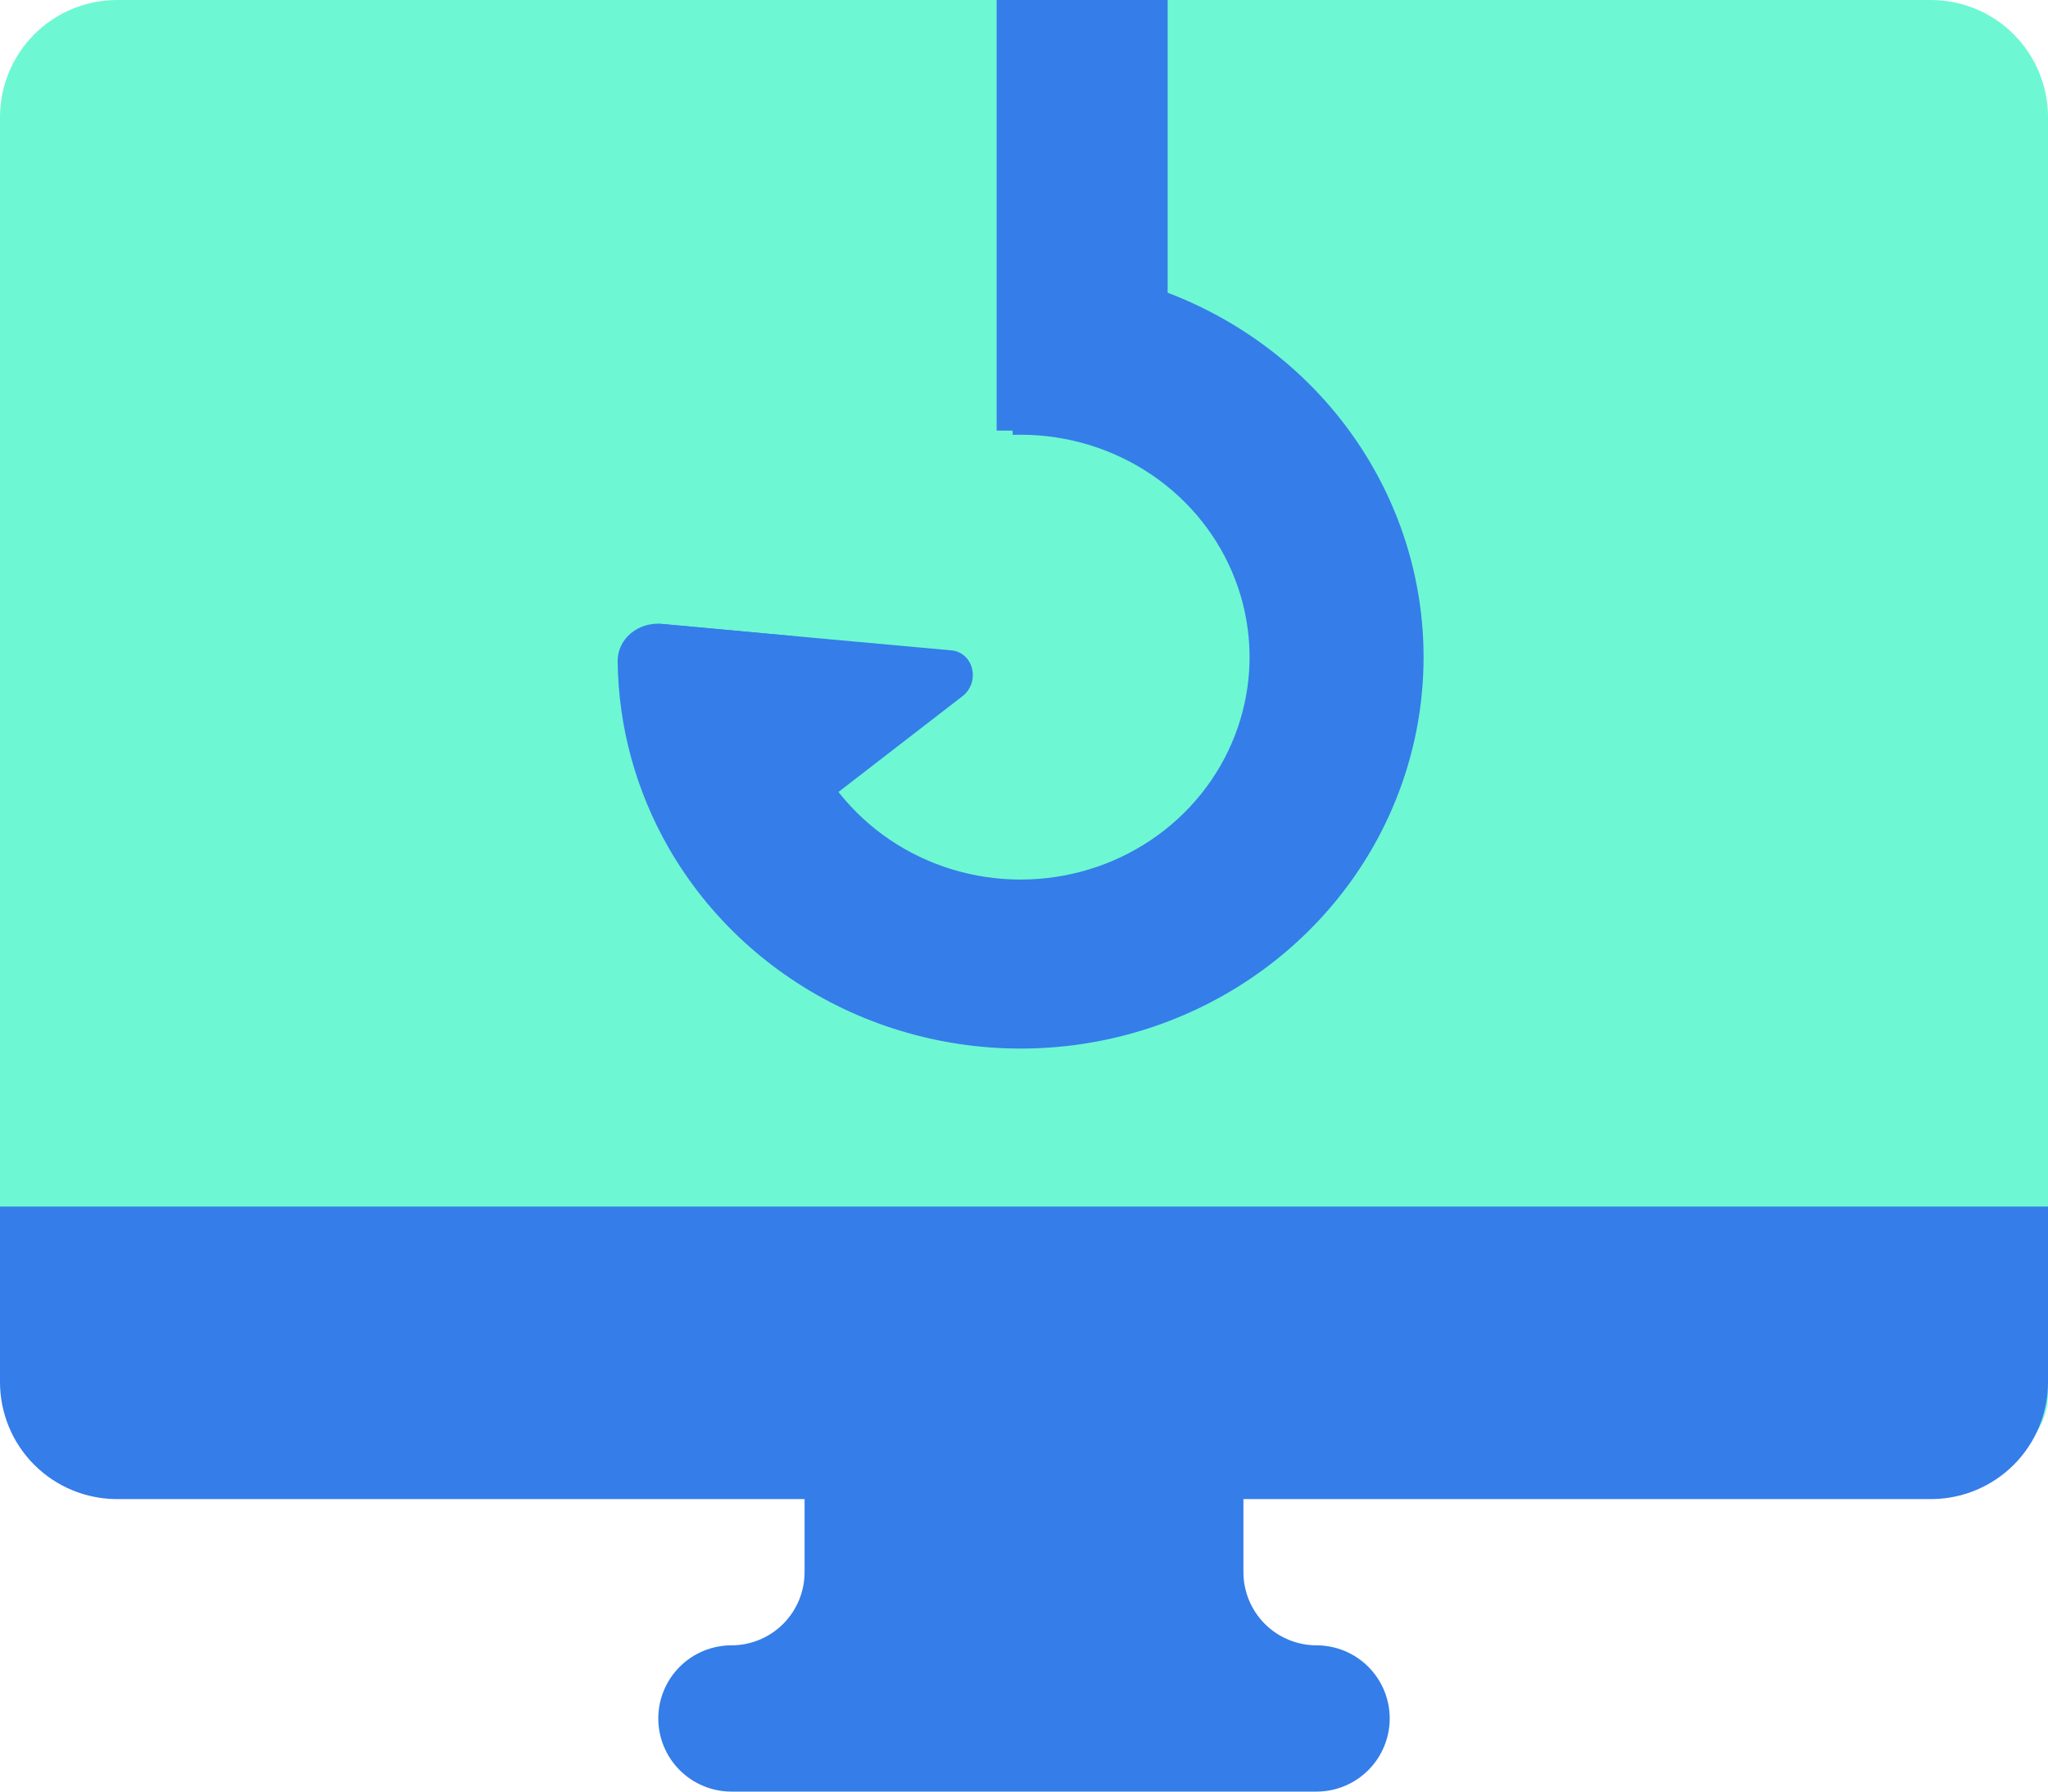<svg width="56" height="49" viewBox="0 0 56 49" fill="none" xmlns="http://www.w3.org/2000/svg">
<g clip-path="url(#clip0_1052_8566)">
<path d="M3.2 0H52.8C53.649 0 54.463 0.338 55.063 0.939C55.663 1.54 56 2.355 56 3.205V38.131C56 38.627 55.803 39.102 55.453 39.453C55.103 39.803 54.628 40 54.133 40H3.2C2.351 40 1.537 39.662 0.937 39.061C0.337 38.46 0 37.645 0 36.795L0 3.205C0 2.355 0.337 1.54 0.937 0.939C1.537 0.338 2.351 0 3.2 0Z" fill="#6EF7D3"/>
<g clip-path="url(#clip1_1052_8566)">
<path d="M18.102 17.063C17.459 17.004 16.882 17.463 16.889 18.09C16.909 19.874 17.388 21.632 18.29 23.2C19.384 25.099 21.047 26.629 23.059 27.587C25.071 28.544 27.335 28.883 29.55 28.559C31.765 28.234 33.826 27.262 35.457 25.77C37.089 24.279 38.214 22.34 38.682 20.212C39.151 18.083 38.94 15.867 38.079 13.858C37.218 11.849 35.747 10.142 33.862 8.966C31.978 7.79 29.769 7.199 27.53 7.274L27.693 11.893C28.965 11.851 30.22 12.187 31.291 12.855C32.362 13.524 33.198 14.493 33.687 15.635C34.176 16.776 34.296 18.036 34.029 19.245C33.763 20.454 33.124 21.556 32.197 22.404C31.27 23.251 30.099 23.804 28.84 23.988C27.582 24.172 26.295 23.98 25.152 23.436C24.009 22.892 23.064 22.022 22.443 20.943C21.821 19.863 21.553 18.626 21.674 17.395L18.102 17.063Z" fill="#357DE9"/>
<path d="M21.247 22.958L17.712 17.707C17.669 17.645 17.643 17.571 17.64 17.493C17.636 17.416 17.654 17.338 17.691 17.27C17.729 17.201 17.784 17.145 17.849 17.109C17.916 17.073 17.989 17.057 18.062 17.064L26.029 17.789C26.16 17.803 26.283 17.858 26.381 17.948C26.48 18.038 26.55 18.158 26.581 18.293C26.613 18.428 26.606 18.57 26.56 18.703C26.514 18.835 26.432 18.951 26.325 19.035L21.247 22.958Z" fill="#357DE9"/>
<path d="M27.252 0H31.928V11.777H27.252V0Z" fill="#357DE9"/>
</g>
<path d="M36 45C35.47 45 34.961 44.789 34.586 44.414C34.211 44.039 34 43.53 34 43V36.173H22V43C22 43.53 21.789 44.039 21.414 44.414C21.039 44.789 20.53 45 20 45C19.47 45 18.961 45.211 18.586 45.586C18.211 45.961 18 46.469 18 47C18 47.53 18.211 48.039 18.586 48.414C18.961 48.789 19.47 49 20 49H36C36.53 49 37.039 48.789 37.414 48.414C37.789 48.039 38 47.53 38 47C38 46.469 37.789 45.961 37.414 45.586C37.039 45.211 36.53 45 36 45Z" fill="#357DE9"/>
<path d="M0 33V37.8C0 38.649 0.337 39.463 0.937 40.063C1.537 40.663 2.351 41 3.2 41H52.8C53.649 41 54.463 40.663 55.063 40.063C55.663 39.463 56 38.649 56 37.8V33H0Z" fill="#357DE9"/>
</g>
<defs>
<clipPath id="clip0_1052_8566">
<rect width="56" height="49" fill="white"/>
</clipPath>
<clipPath id="clip1_1052_8566">
<rect width="30" height="32" fill="white" transform="translate(13)"/>
</clipPath>
</defs>
</svg>
